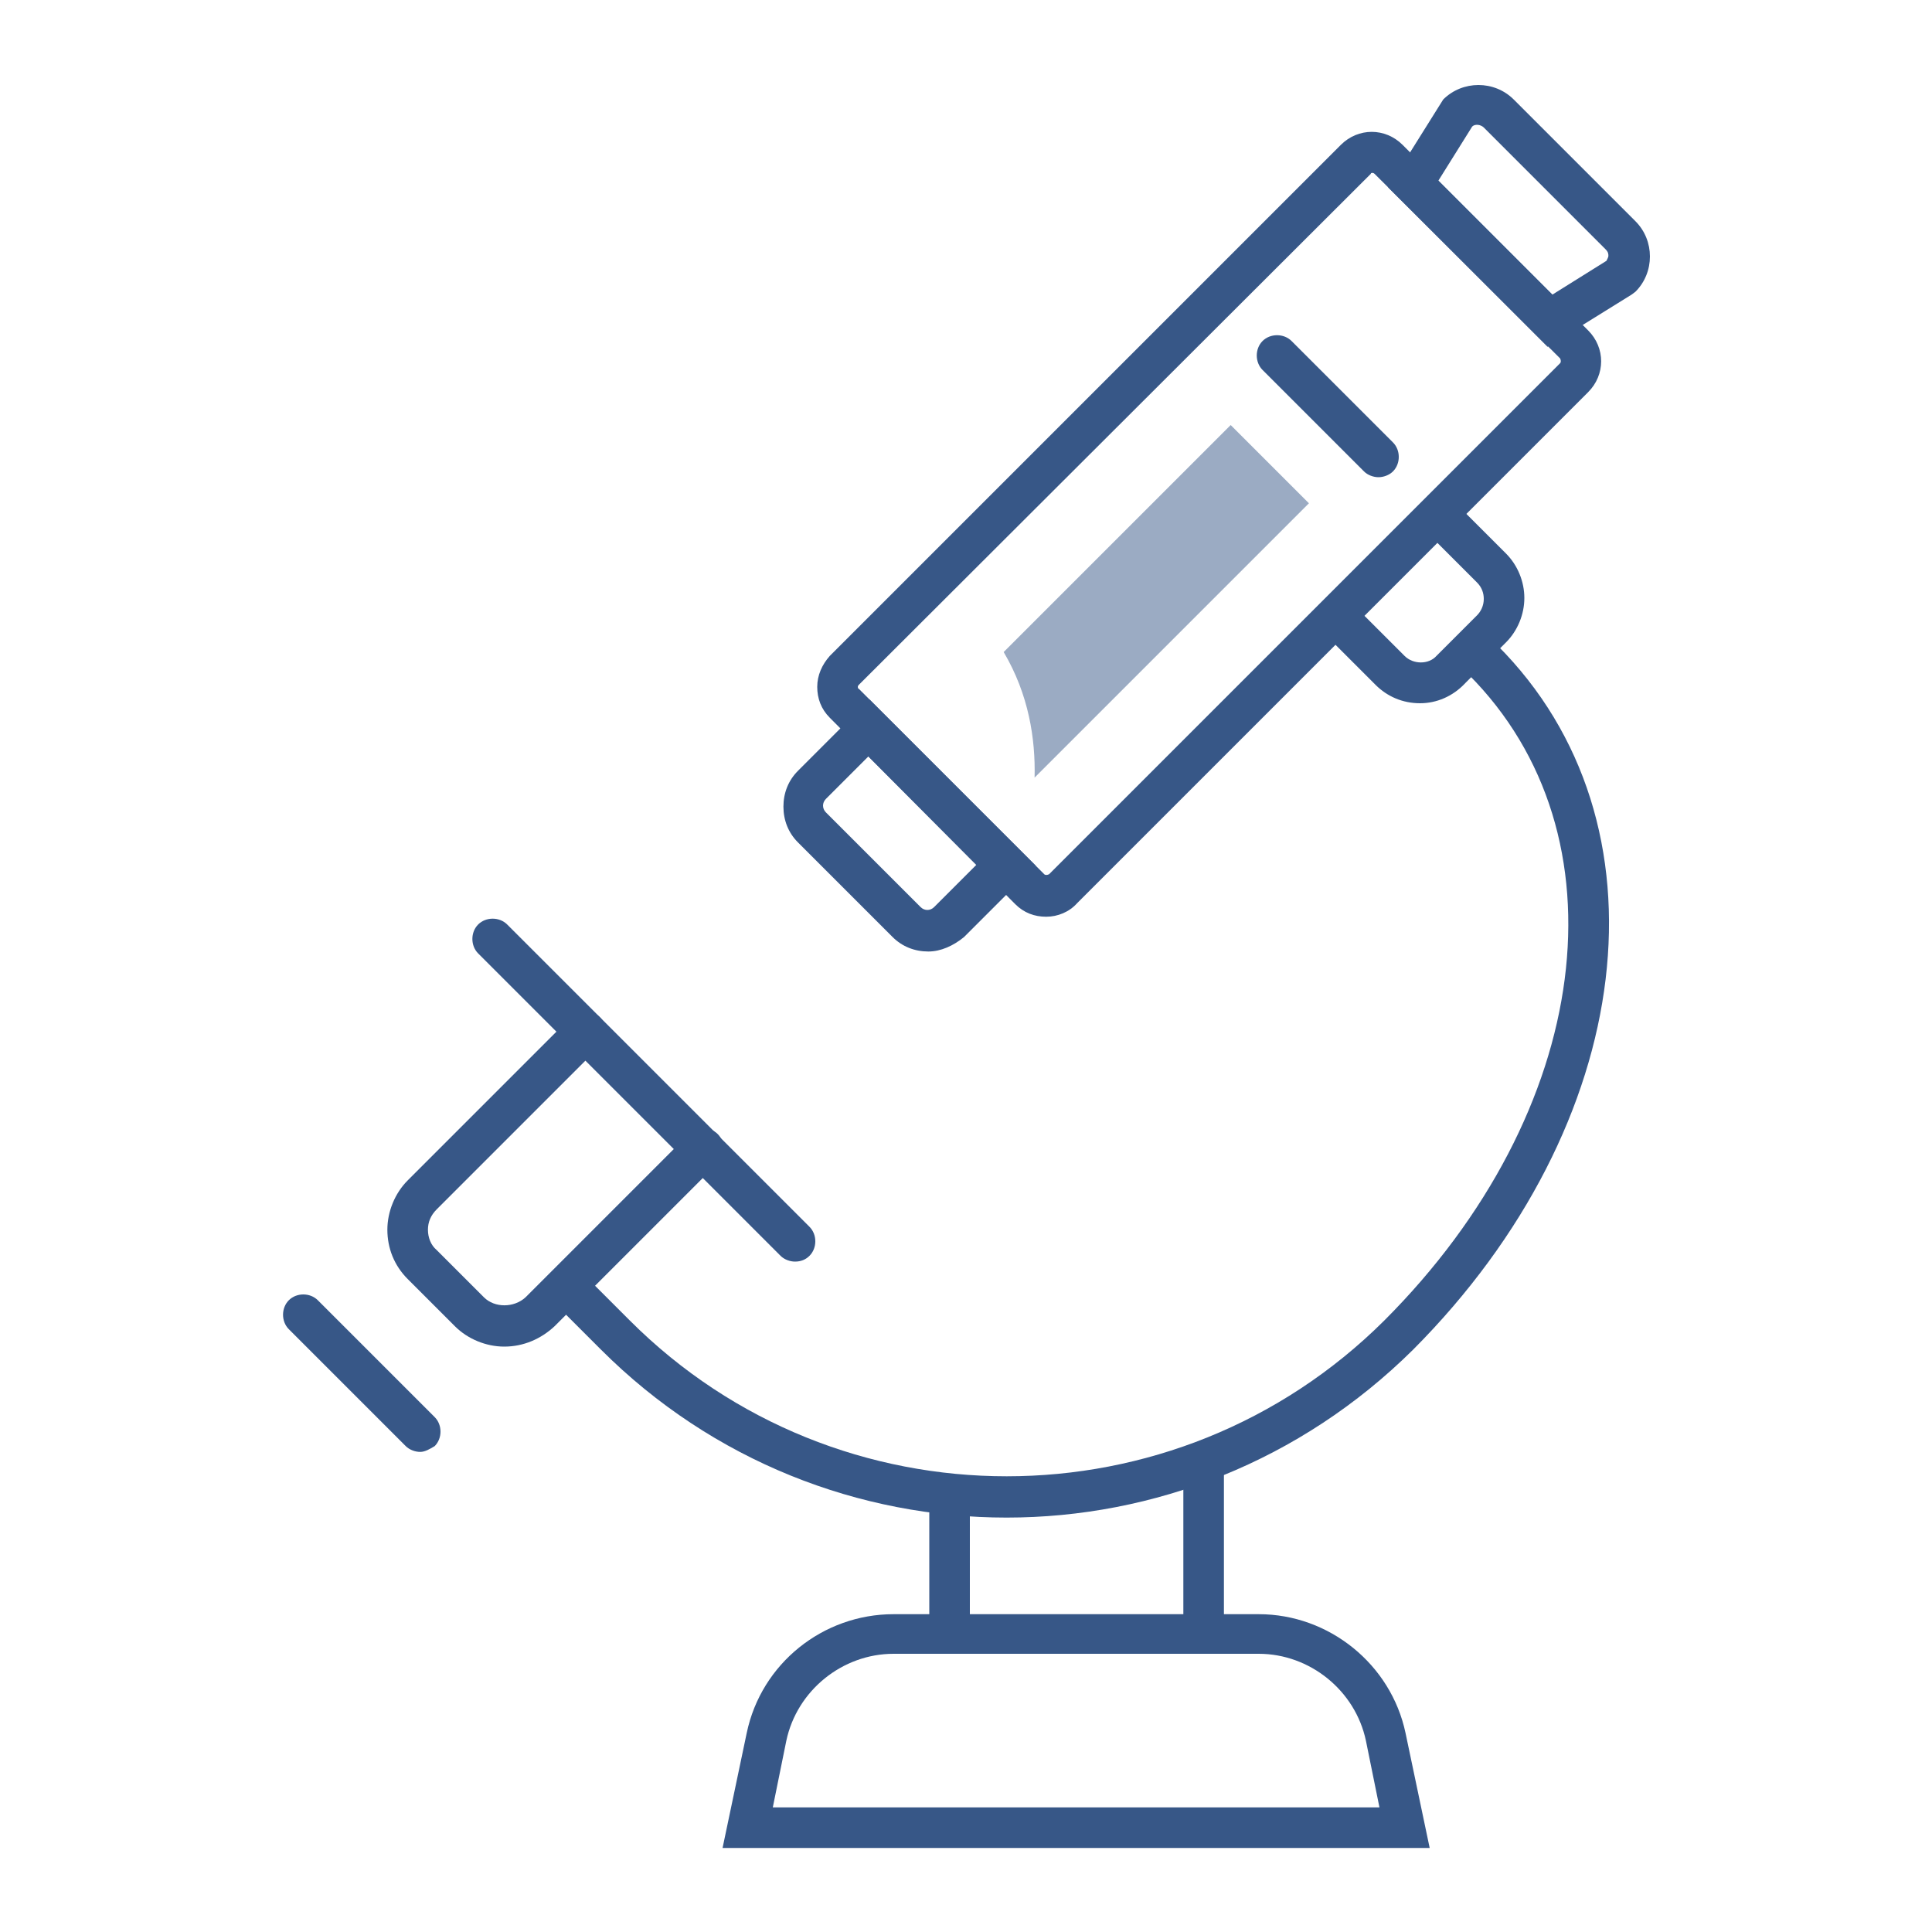 <?xml version="1.0" encoding="utf-8"?>
<!-- Generator: Adobe Illustrator 27.7.0, SVG Export Plug-In . SVG Version: 6.00 Build 0)  -->
<svg version="1.1" id="Layer_1" xmlns="http://www.w3.org/2000/svg" xmlns:xlink="http://www.w3.org/1999/xlink" x="0px" y="0px"
	 viewBox="0 0 200 200" style="enable-background:new 0 0 200 200;" xml:space="preserve">
<style type="text/css">
	.st0{fill:#375787;}
	.st1{opacity:0.5;}
</style>
<g>
	<rect x="96.2" y="154.7" class="st0" width="4.2" height="14.4"/>
	<g>
		<rect x="122.5" y="151.3" class="st0" width="4.2" height="17.8"/>
	</g>
	<path class="st0" d="M96.1,98.5c-1.4,0-2.7-0.5-3.7-1.5l-9.8-9.8c-1-1-1.5-2.3-1.5-3.7s0.5-2.7,1.5-3.7l7.4-7.4l17.2,17.2l-7.4,7.4
		C98.7,97.9,97.4,98.5,96.1,98.5z M89.9,78.3l-4.4,4.4c-0.4,0.4-0.4,1,0,1.4l9.8,9.8c0.4,0.4,1,0.4,1.4,0l4.4-4.4L89.9,78.3z"/>
	<path class="st0" d="M82.3,130.6c-0.5,0-1.1-0.2-1.5-0.6L49.5,98.7c-0.8-0.8-0.8-2.2,0-3c0.8-0.8,2.2-0.8,3,0L83.8,127
		c0.8,0.8,0.8,2.2,0,3C83.4,130.4,82.9,130.6,82.3,130.6z"/>
	<path class="st0" d="M52.2,139.4c-1.9,0-3.8-0.8-5.1-2.1l-4.9-4.9c-1.4-1.4-2.1-3.2-2.1-5.1c0-1.9,0.8-3.8,2.1-5.1l16.9-16.9
		c0.8-0.8,2.2-0.8,3,0c0.8,0.8,0.8,2.2,0,3l-16.9,16.9c-0.6,0.6-0.9,1.3-0.9,2.1c0,0.8,0.3,1.6,0.9,2.1l4.9,4.9
		c1.1,1.1,3.1,1.1,4.3,0l16.9-16.9c0.8-0.8,2.2-0.8,3,0c0.8,0.8,0.8,2.2,0,3l-16.9,16.9C56,138.6,54.2,139.4,52.2,139.4z"/>
	<path class="st0" d="M147,72.8c-1.8,0-3.4-0.7-4.6-1.9l-5.3-5.3c-0.8-0.8-0.8-2.2,0-3c0.8-0.8,2.2-0.8,3,0l5.3,5.3
		c0.9,0.9,2.5,0.9,3.3,0l4.2-4.2c0.4-0.4,0.7-1,0.7-1.7c0-0.6-0.2-1.2-0.7-1.7l-5.3-5.3c-0.8-0.8-0.8-2.2,0-3c0.8-0.8,2.2-0.8,3,0
		l5.3,5.3c1.2,1.2,1.9,2.9,1.9,4.6s-0.7,3.4-1.9,4.6l-4.2,4.2C150.4,72.1,148.7,72.8,147,72.8z"/>
	<path class="st0" d="M104.2,157.1c-15.2,0-30.4-5.8-42-17.4l-5.3-5.3l3-3l5.3,5.3c21.5,21.5,56.5,21.5,78.1,0
		c21.6-21.6,25.3-50.3,8.7-66.9l3-3c18.3,18.3,14.5,49.6-8.7,72.9C134.6,151.3,119.4,157.1,104.2,157.1z"/>
	<path class="st0" d="M108.3,94.9c-1.2,0-2.3-0.4-3.2-1.3L85.9,74.3c-0.9-0.9-1.3-2-1.3-3.2s0.5-2.3,1.3-3.2L138.8,15
		c1.8-1.8,4.6-1.8,6.4,0l19.2,19.2c1.8,1.8,1.8,4.6,0,6.4l-52.9,52.9C110.7,94.4,109.5,94.9,108.3,94.9z M142.1,17.9
		c-0.1,0-0.2,0-0.2,0.1L88.9,70.9c-0.1,0.1-0.1,0.2-0.1,0.2s0,0.2,0.1,0.2l19.2,19.2c0.1,0.1,0.3,0.1,0.5,0l52.9-52.9
		c0.1-0.1,0.1-0.3,0-0.5L142.3,18C142.2,17.9,142.1,17.9,142.1,17.9z"/>
	<path class="st0" d="M160.2,35.9l-16.5-16.5l5.7-9.1c2-2,5.3-2,7.3,0l12.6,12.6c2,2,2,5.3,0,7.3l-0.4,0.3L160.2,35.9z M148.9,18.7
		l11.8,11.8l5.6-3.5c0.1-0.2,0.2-0.4,0.2-0.5c0-0.2,0-0.4-0.3-0.7l-12.6-12.6c-0.3-0.3-0.9-0.4-1.2-0.1L148.9,18.7z"/>
	<g class="st1">
		<path class="st0" d="M103.9,67.5L127.4,44l8.1,8.1l-28.4,28.4C107.2,76.5,106.5,71.9,103.9,67.5z"/>
	</g>
	<path class="st0" d="M43.5,150.3c-0.5,0-1.1-0.2-1.5-0.6l-12.1-12.1c-0.8-0.8-0.8-2.2,0-3s2.2-0.8,3,0L45,146.7
		c0.8,0.8,0.8,2.2,0,3C44.5,150,44,150.3,43.5,150.3z"/>
	<path class="st0" d="M148,191.3H74.8l2.5-11.9c1.5-7.2,7.9-12.3,15.2-12.3h37.8c7.3,0,13.7,5.2,15.2,12.3L148,191.3z M80,187.1
		h62.8l-1.4-6.9c-1.1-5.2-5.8-9-11.1-9H92.5c-5.3,0-10,3.8-11.1,9L80,187.1z"/>
	<path class="st0" d="M142.7,49.4c-0.5,0-1.1-0.2-1.5-0.6l-10.5-10.5c-0.8-0.8-0.8-2.2,0-3c0.8-0.8,2.2-0.8,3,0l10.5,10.5
		c0.8,0.8,0.8,2.2,0,3C143.8,49.2,143.2,49.4,142.7,49.4z"/>
</g>
</svg>
